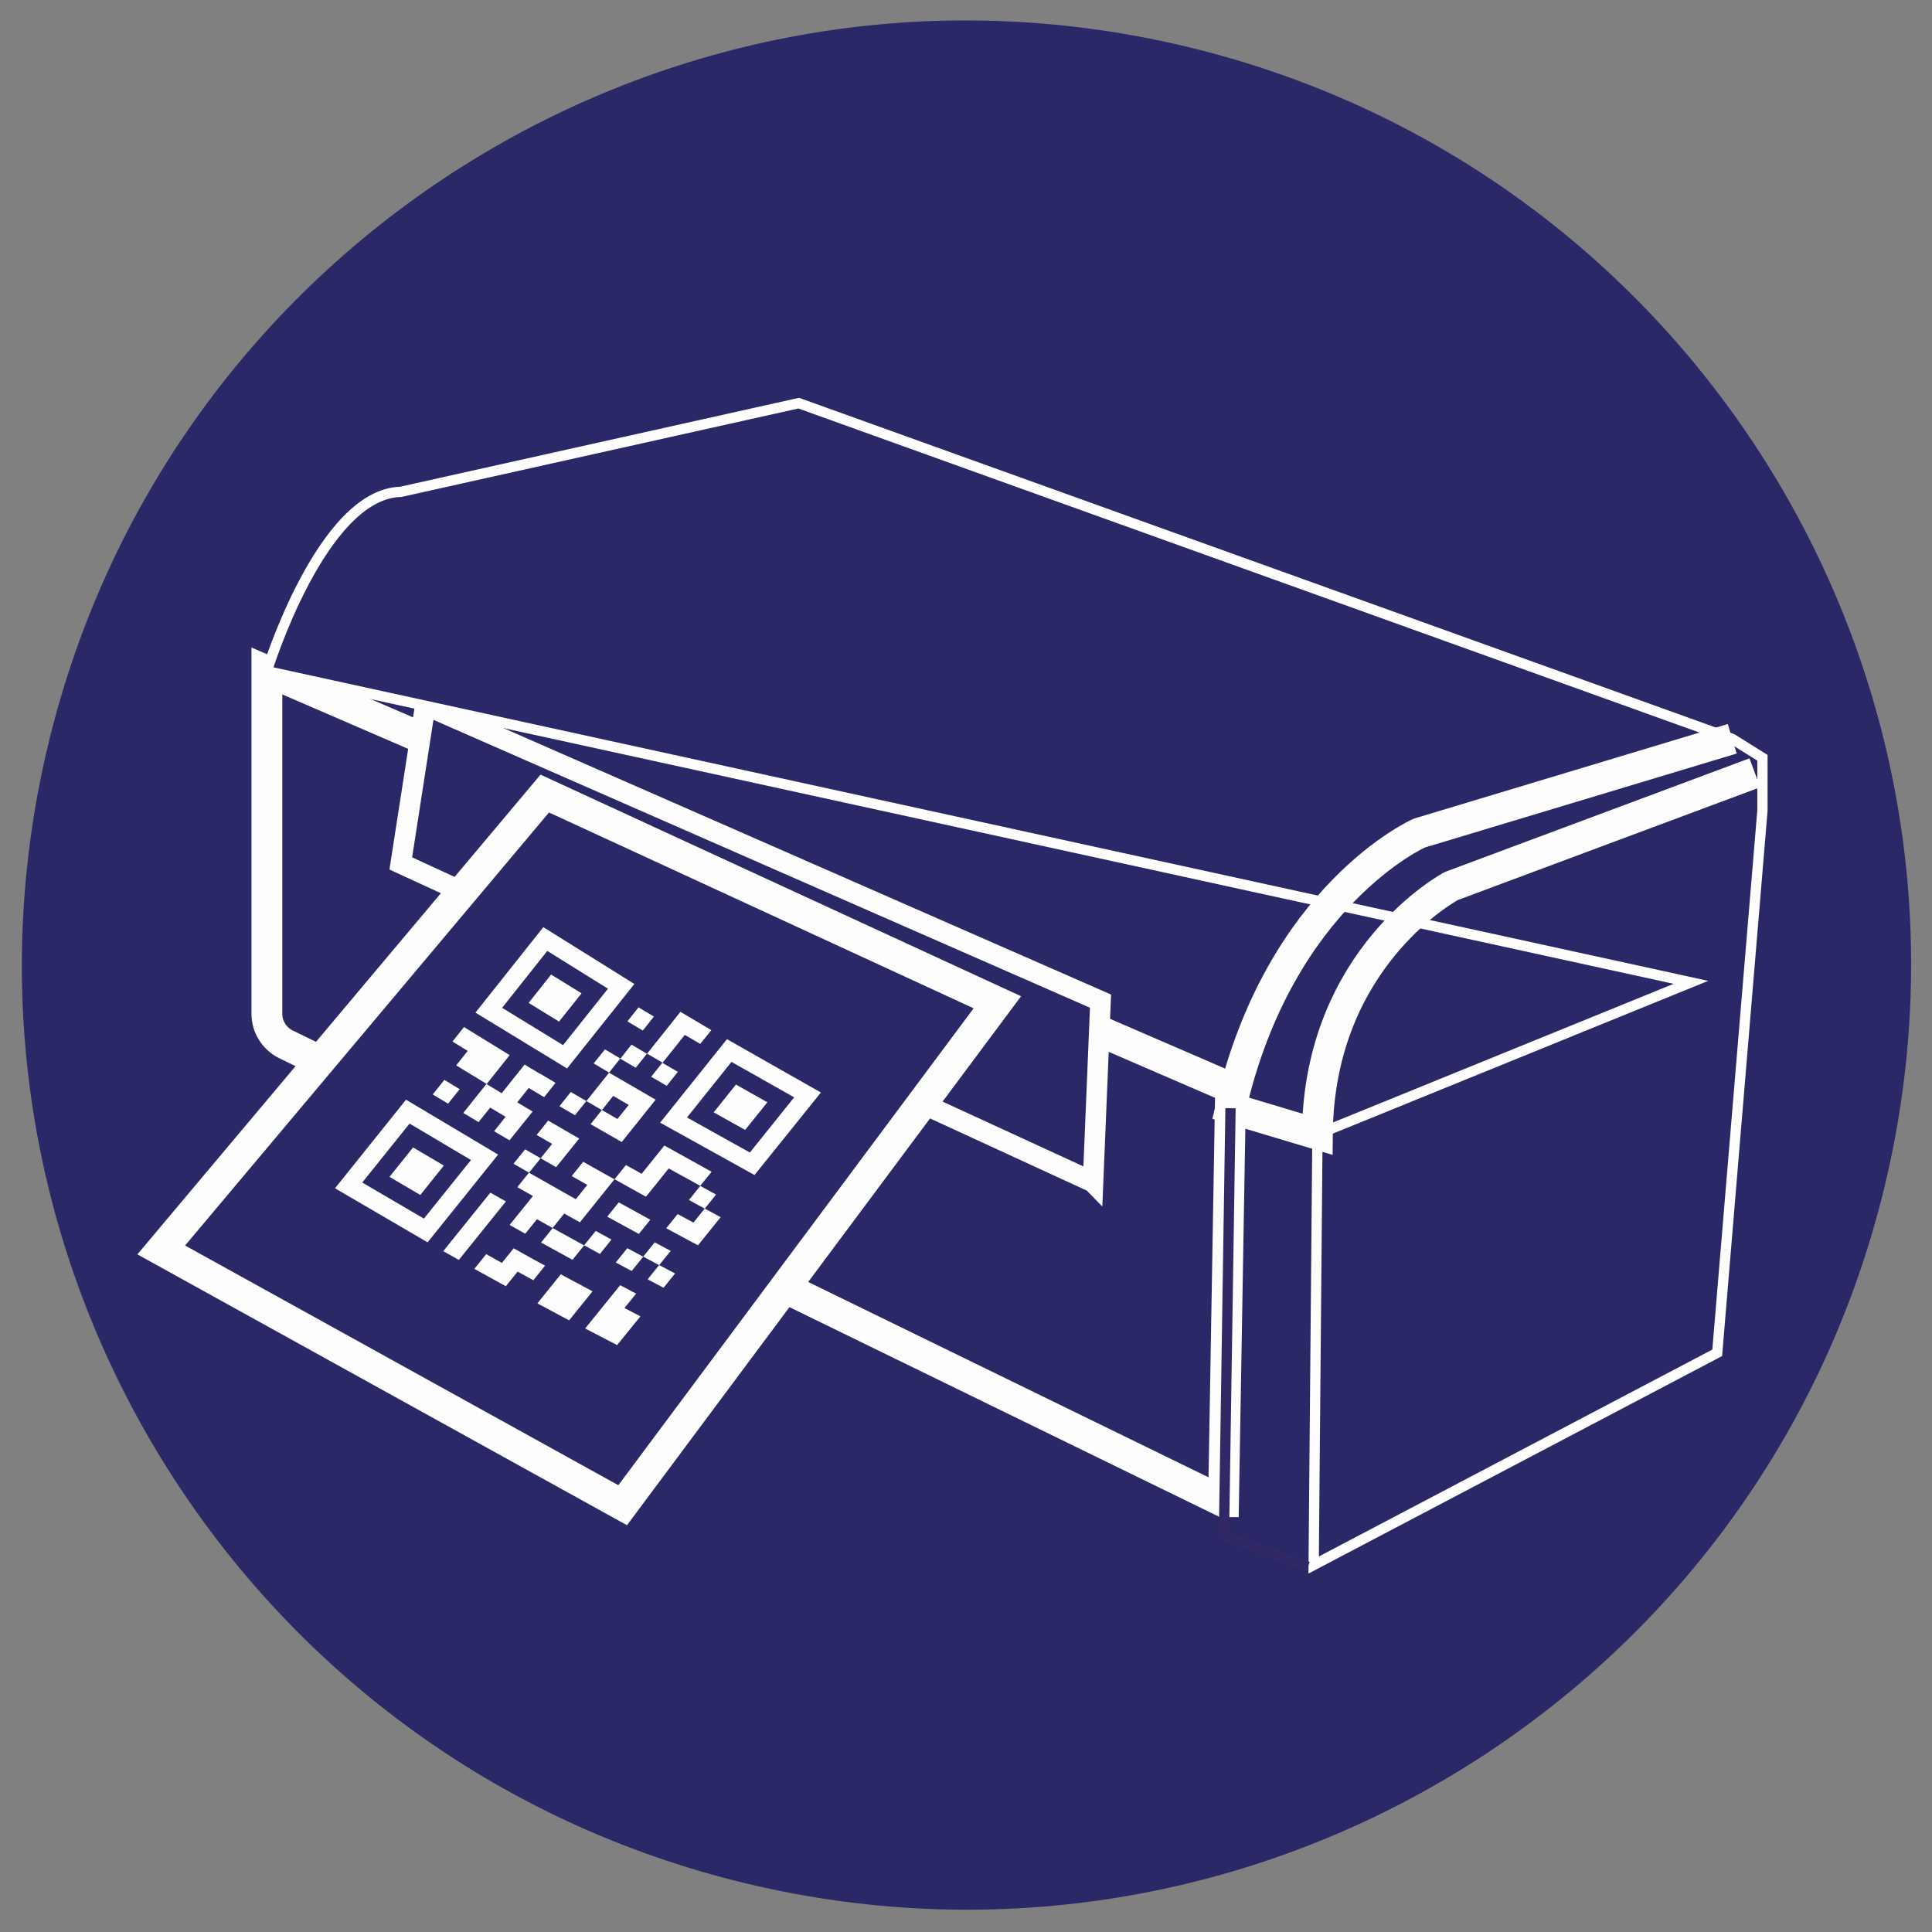 <svg width="188" height="188" viewBox="0 0 188 188" fill="none" xmlns="http://www.w3.org/2000/svg">
<rect x="0" y="0" width="188" height="188" fill="#808080" stroke="none"/>
<mask id="mask0_81_296" style="mask-type:alpha" maskUnits="userSpaceOnUse" x="0" y="0" width="188" height="188">
<rect width="188" height="188" fill="#D9D9D9"/>
</mask>
<g mask="url(#mask0_81_296)">
<path d="M183.439 115.239C195.218 65.87 164.746 16.299 115.377 4.52C66.008 -7.26 16.437 23.212 4.657 72.581C-7.122 121.95 23.35 171.521 72.719 183.301C122.088 195.08 171.659 164.608 183.439 115.239Z" fill="#2A2866"/>
<path fill-rule="evenodd" clip-rule="evenodd" d="M127.83 151.36C127.1 151.21 125.98 151 124.6 150.81C121.56 150.38 120.72 150.49 119.97 149.76C119.63 149.43 119.21 148.83 119.06 146.13C118.89 143.2 119.22 141.01 119.24 140.8C119.99 134.28 47.31 124.43 30.36 92.31C27.65 87.18 24.97 78.83 27.07 65.78C39.65 59.32 52.23 52.85 64.81 46.39C99.52 63.71 134.23 81.03 168.94 98.35C155.24 116.02 141.53 133.69 127.83 151.36Z" fill="#2A2866"/>
<path fill-rule="evenodd" clip-rule="evenodd" d="M119.05 146.13L27.82 101.62C26.69 101.06 25.97 99.91 25.97 98.65V65.29C57.23 78.81 88.49 92.33 119.75 105.85C119.52 119.28 119.29 132.7 119.06 146.13H119.05Z" fill="#FDFDFD"/>
<path fill-rule="evenodd" clip-rule="evenodd" d="M119.05 146.13L27.82 101.62C26.69 101.06 25.97 99.91 25.97 98.65V65.29C57.23 78.81 88.49 92.33 119.75 105.85C119.52 119.28 119.29 132.7 119.06 146.13H119.05Z" fill="#2A2866" stroke="#FDFDFD" stroke-width="3" stroke-miterlimit="10"/>
<path fill-rule="evenodd" clip-rule="evenodd" d="M106.35 115.03C83.9 104.69 61.45 94.35 39 84.02C39.8 78.88 40.59 73.74 41.39 68.61C63.29 78.21 85.19 87.82 107.09 97.42C106.85 103.29 106.6 109.17 106.36 115.04L106.35 115.03Z" fill="#2A2866" stroke="#FDFDFD" stroke-width="2" stroke-miterlimit="10"/>
<path fill-rule="evenodd" clip-rule="evenodd" d="M60.59 146.47C45.62 138.19 30.66 129.91 15.69 121.63C28.13 106.83 40.57 92.02 53.01 77.22L97.05 97.53L60.59 146.47Z" fill="#FDFDFD"/>
<path fill-rule="evenodd" clip-rule="evenodd" d="M60.59 146.47C45.62 138.19 30.66 129.91 15.69 121.63C28.13 106.83 40.57 92.02 53.01 77.22L97.05 97.53L60.59 146.47Z" fill="#2A2866" stroke="#FDFDFD" stroke-width="3" stroke-miterlimit="10"/>
<path fill-rule="evenodd" clip-rule="evenodd" d="M63.36 104.78L64.45 103.42L65.96 104.3L64.88 105.66L63.37 104.78H63.36ZM55.55 106.26L57.06 107.14L55.95 108.52L54.44 107.64L55.55 106.25V106.26ZM61.45 101.65L62.95 102.54L61.86 103.9L60.36 103.02L61.45 101.65ZM57.06 107.14L58.57 108.02L59.67 106.64L61.18 107.52L60.08 108.89L58.57 108.01L57.47 109.39L60.5 111.13L63.8 107.01L59.27 104.38L57.07 107.13L57.06 107.14ZM52.56 104.48L54.06 105.37L52.95 106.76L51.45 105.87L50.33 107.27L51.83 108.16L49.58 110.96L48.08 110.08L49.2 108.67L47.7 107.78L46.57 109.19L45.08 108.3L47.33 105.48L48.82 106.38L51.05 103.59L52.54 104.49L52.56 104.48ZM62.16 120.07L59.09 118.39L60.21 117L63.28 118.69L62.17 120.07H62.16ZM58.38 122.02L59.5 120.62L57.97 119.78L56.84 121.18L58.38 122.02ZM44.73 105.99L43.6 107.4L42.11 106.5L43.24 105.08L44.72 105.98L44.73 105.99ZM58.27 113.91L56.75 113.05L55.63 114.44L57.15 115.3L56.03 116.69L51.47 114.11L50.34 115.52L51.86 116.38L49.59 119.2L51.11 120.05L52.25 118.64L53.77 119.49L54.9 118.09L56.43 118.94L59.79 114.76L58.26 113.9L58.27 113.91ZM52.65 120.91L53.78 119.5L56.84 121.19L55.71 122.59L52.65 120.91ZM51.51 122.32L49.98 121.47L48.84 122.89L47.31 122.04L46.16 123.47L49.22 125.16L50.37 123.74L51.9 124.58L53.04 123.16L51.5 122.32H51.51ZM56.12 124.83L57.66 125.66L55.38 128.48L52.29 126.83L54.57 124L56.11 124.83H56.12ZM52.61 112.71L51.48 114.11L49.97 113.24L51.1 111.84L52.61 112.71ZM69.68 116.24L68.58 117.61L67.04 116.77L68.14 115.4L69.68 116.24ZM61.05 121.46L62.59 122.29L61.47 123.68L59.92 122.85L61.04 121.46H61.05ZM54.12 113.57L56.36 110.79L53.34 109.04L52.22 110.44L53.73 111.31L52.61 112.71L54.12 113.58V113.57ZM69.24 114.03L68.14 115.39L65.07 113.7L62.86 116.45L59.8 114.75L60.91 113.37L62.44 114.22L64.65 111.47L69.24 114.02V114.03ZM68.58 117.6L67.48 118.97L65.94 118.14L64.83 119.52L67.92 121.18L70.13 118.44L68.58 117.61V117.6ZM62.13 98.02L63.63 98.92L62.55 100.28L61.05 99.39L62.13 98.03V98.02ZM66.63 100.7L68.14 101.58L69.22 100.24L66.21 98.46L62.97 102.53L64.48 103.41L66.64 100.7H66.63ZM58.87 102.11L57.77 103.48L59.27 104.37L60.36 103L58.86 102.11H58.87ZM49.59 102.67L45.15 99.94L44.03 101.35L45.51 102.26L44.39 103.67L47.36 105.48L49.59 102.68V102.67ZM47.71 116.05L49.23 116.91L44.65 122.6L43.13 121.75L47.72 116.05H47.71ZM65.26 121.72L63.71 120.89L62.59 122.28L64.14 123.11L65.26 121.73V121.72ZM64.14 123.1L65.69 123.92L64.57 125.31L63.02 124.49L64.14 123.1ZM60.77 127.28L61.9 125.88L60.35 125.06L56.94 129.27L60.05 130.89L62.32 128.09L60.76 127.28H60.77ZM40.2 111.65L37.9 114.52L40.9 116.28L43.19 113.42L40.19 111.65H40.2ZM39.86 109.33L35.25 115.07L41.25 118.58L45.83 112.88L39.85 109.33H39.86ZM32.6 115.63L41.61 120.89L48.47 112.35L39.51 107.01L32.59 115.64L32.6 115.63ZM71.62 105.54L74.67 107.26L72.51 109.95L69.45 108.24L71.61 105.54H71.62ZM71.18 103.33L66.85 108.74L72.97 112.15L77.28 106.78L71.18 103.33ZM64.23 109.24L73.42 114.34L79.88 106.31L70.74 101.12L64.24 109.24H64.23ZM53.63 94.83L56.59 96.66L54.4 99.41L51.44 97.59L53.63 94.83ZM53.25 92.53L59.16 96.21L54.79 101.7L48.86 98.07L53.25 92.54V92.53ZM46.27 98.54L55.18 103.97L61.73 95.75L52.87 90.22L46.27 98.53V98.54Z" fill="#FDFDFD"/>
<path fill-rule="evenodd" clip-rule="evenodd" d="M25.97 65.29C25.97 65.29 31.29 48.04 39 47.86L77.72 39.23L168.56 71.9L171.5 73.74V78.88L167.1 131.64L127.83 152.29L128.2 110.38C140.31 105.45 152.42 100.52 164.54 95.59L25.98 65.31L25.97 65.29Z" fill="#2A2866" stroke="#FDFDFD" stroke-miterlimit="10"/>
<path d="M170.76 75.2L141.22 86.22C141.22 86.22 128.34 93.05 128.19 110.37L119.75 107.84C124.52 87.08 138.1 81.07 138.1 81.07L168.56 71.89" stroke="#FDFDFD" stroke-width="3" stroke-miterlimit="10"/>
<path d="M127.27 152.46C124.55 151.45 121.83 150.44 119.1 149.43C119.31 135.57 119.53 121.7 119.74 107.84" stroke="#312966" stroke-miterlimit="10"/>
</g>
</svg>
